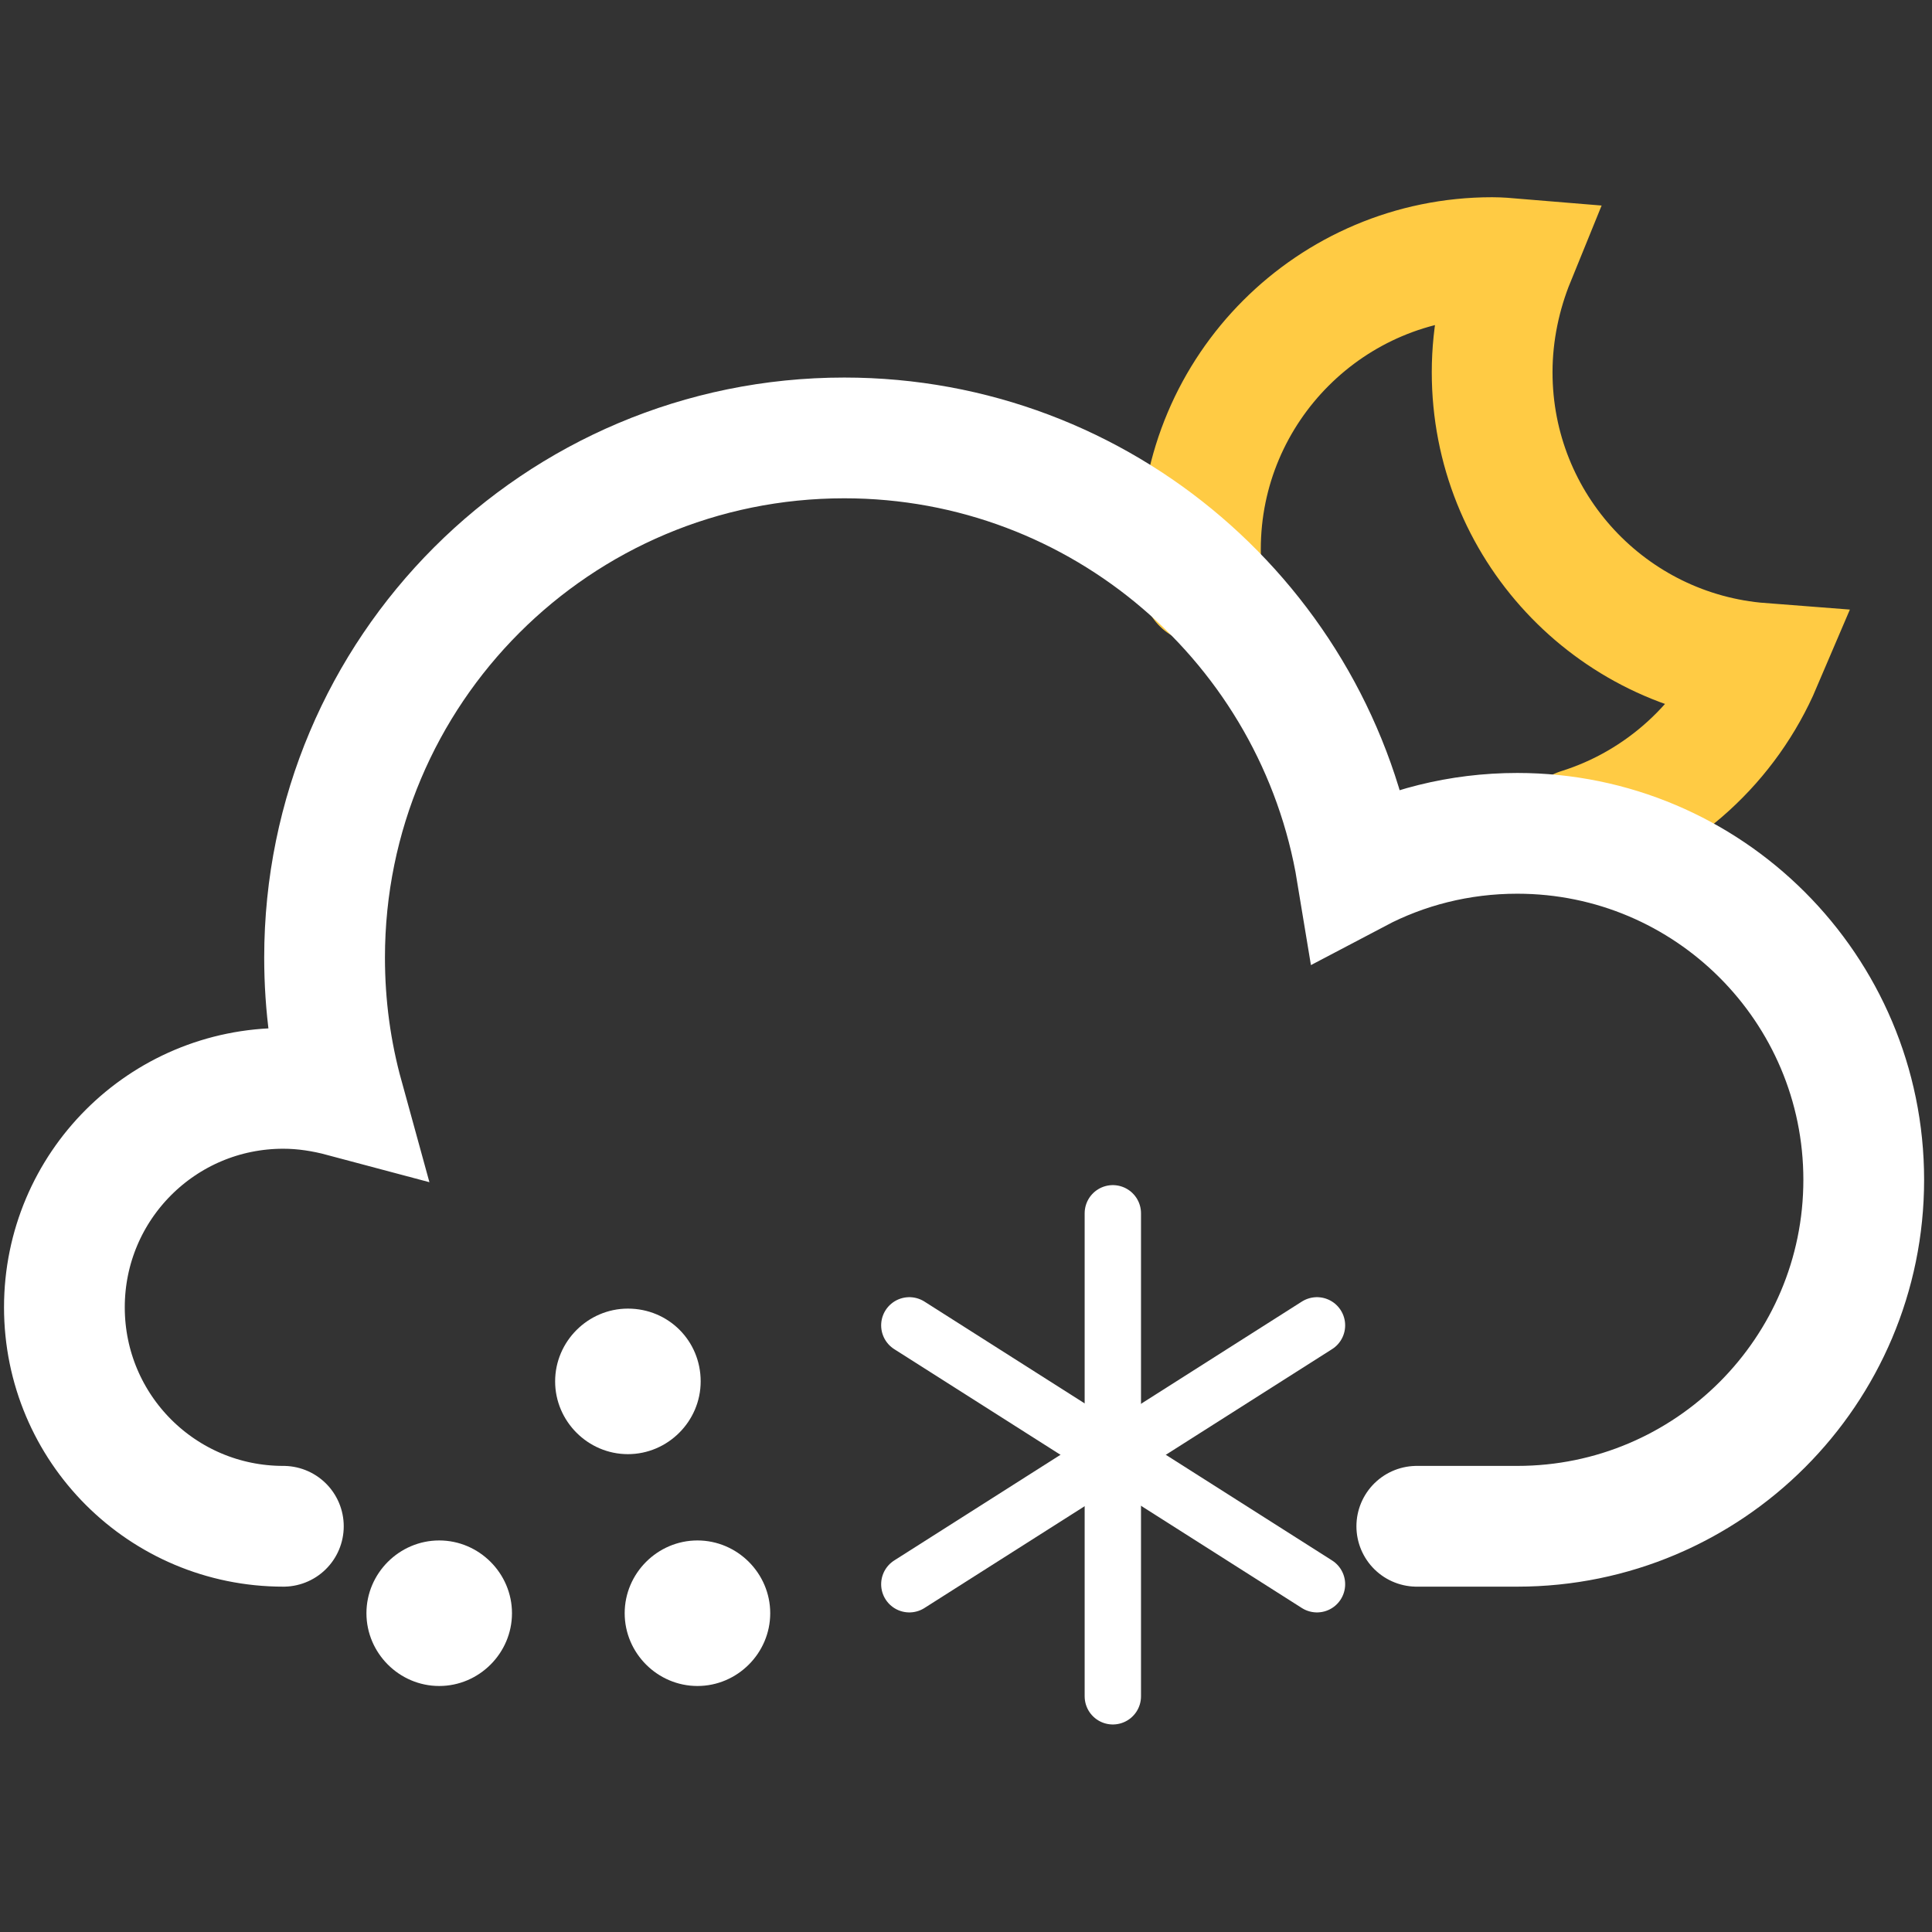 <svg width="24" height="24" viewBox="0 0 24 24" fill="none" xmlns="http://www.w3.org/2000/svg">
<rect x="0" y="0" width="24" height="24" fill="#333333" stroke="none"/>
<path d="M19.616 10.296C20.64 9.976 21.464 9.216 21.88 8.24C20.008 8.096 18.536 6.536 18.536 4.624C18.536 4.128 18.64 3.648 18.816 3.216C18.72 3.208 18.624 3.2 18.536 3.2C16.536 3.2 14.912 4.824 14.912 6.824C14.912 6.968 14.92 7.104 14.936 7.248" stroke="#FFCB44" stroke-width="1.5" stroke-miterlimit="10" stroke-linecap="round"/>
<path d="M3.52 18.96C2.016 18.96 0.8 17.744 0.8 16.24C0.8 14.736 2.016 13.52 3.52 13.52C3.776 13.52 4.024 13.56 4.264 13.624C4.112 13.072 4.032 12.496 4.032 11.896C4.032 8.328 6.92 5.44 10.488 5.44C13.688 5.44 16.352 7.776 16.856 10.84C17.448 10.528 18.128 10.352 18.848 10.352C21.224 10.352 23.152 12.28 23.152 14.656C23.152 17.032 21.224 18.96 18.848 18.96H17.6" stroke="white" stroke-width="1.5" stroke-miterlimit="10" stroke-linecap="round"/>
<path d="M8.704 17.16C8.704 17.656 8.296 18.064 7.8 18.064C7.304 18.064 6.896 17.656 6.896 17.16C6.896 16.664 7.304 16.256 7.8 16.256C8.304 16.256 8.704 16.656 8.704 17.16Z" fill="white"/>
<path d="M9.568 20.04C9.568 20.536 9.16 20.944 8.664 20.944C8.168 20.944 7.76 20.536 7.76 20.04C7.76 19.544 8.168 19.136 8.664 19.136C9.16 19.136 9.568 19.544 9.568 20.04Z" fill="white"/>
<path d="M6.36 20.04C6.36 20.536 5.952 20.944 5.456 20.944C4.96 20.944 4.552 20.536 4.552 20.04C4.552 19.544 4.96 19.136 5.456 19.136C5.952 19.136 6.36 19.544 6.36 20.04Z" fill="white"/>
<path d="M13.824 15.072V18.144" stroke="white" stroke-width="0.7" stroke-miterlimit="10" stroke-linecap="round"/>
<path d="M16.36 16.464L13.792 18.096" stroke="white" stroke-width="0.7" stroke-miterlimit="10" stroke-linecap="round"/>
<path d="M11.296 16.464L13.864 18.096" stroke="white" stroke-width="0.7" stroke-miterlimit="10" stroke-linecap="round"/>
<path d="M13.824 21.072V18" stroke="white" stroke-width="0.7" stroke-miterlimit="10" stroke-linecap="round"/>
<path d="M16.36 19.68L13.792 18.048" stroke="white" stroke-width="0.7" stroke-miterlimit="10" stroke-linecap="round"/>
<path d="M11.296 19.68L13.864 18.048" stroke="white" stroke-width="0.7" stroke-miterlimit="10" stroke-linecap="round"/>
</svg>
